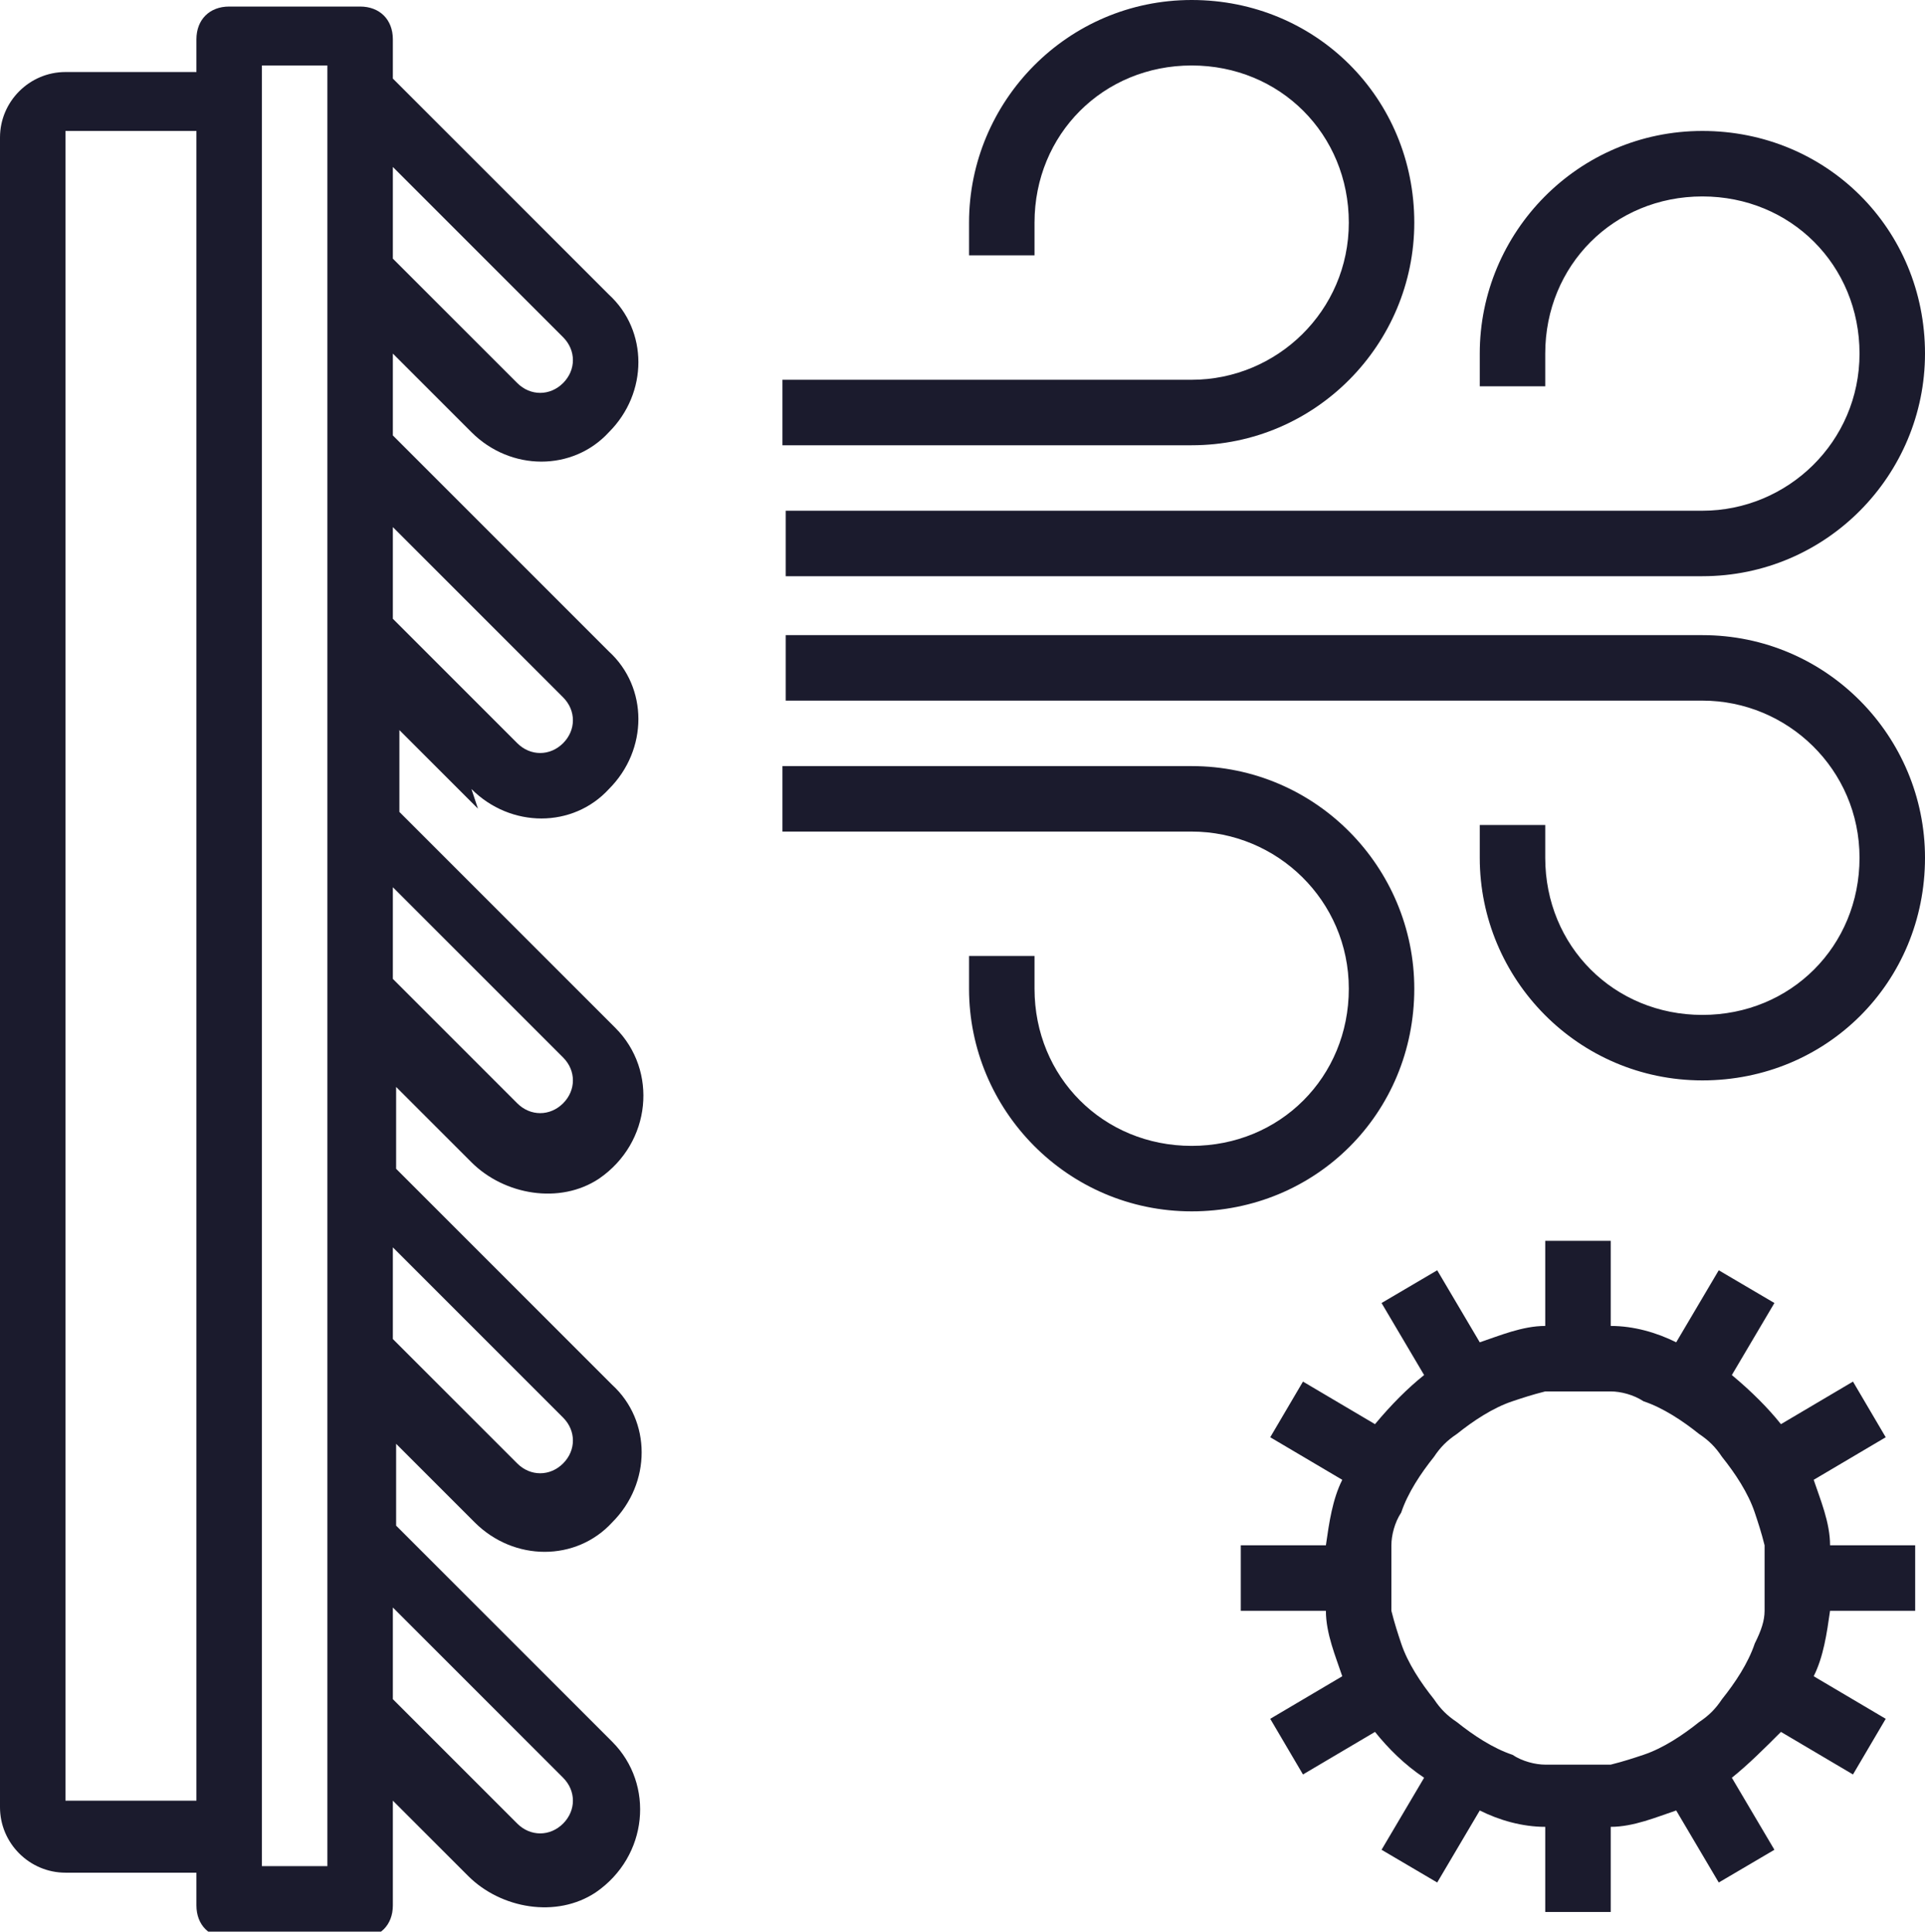 <?xml version="1.0" encoding="UTF-8"?>
<svg id="uuid-a0b730b7-cf78-4665-938e-52ec62728d7c" xmlns="http://www.w3.org/2000/svg" version="1.1" viewBox="0 0 58.8 59">
  <!-- Generator: Adobe Illustrator 29.3.1, SVG Export Plug-In . SVG Version: 2.1.0 Build 151)  -->
  <defs>
    <style>
      .st0 {
        fill: #1b1b2d;
      }
    </style>
  </defs>
  <g id="uuid-7f275380-53c7-4daa-94aa-6c7ac7688970">
    <path class="st0" d="M58.8,10.8c0,3.7-3,6.8-6.8,6.8h-28v-2h28c2.6,0,4.8-2.1,4.8-4.8s-2.1-4.8-4.8-4.8-4.8,2.1-4.8,4.8v1h-2v-1c0-3.7,3-6.8,6.8-6.8s6.8,3,6.8,6.8Z"/>
    <path class="st0" d="M43.2,6.8c0,3.7-3,6.8-6.8,6.8h-12.5v-2h12.5c2.6,0,4.8-2.1,4.8-4.8s-2.1-4.8-4.8-4.8-4.8,2.1-4.8,4.8v1h-2v-1c0-3.7,3-6.8,6.8-6.8s6.8,3,6.8,6.8Z"/>
    <path class="st0" d="M58.8,26.2c0-3.7-3-6.8-6.8-6.8h-28v2h28c2.6,0,4.8,2.1,4.8,4.8s-2.1,4.8-4.8,4.8-4.8-2.1-4.8-4.8v-1h-2v1c0,3.7,3,6.8,6.8,6.8s6.8-3,6.8-6.8Z"/>
    <path class="st0" d="M43.2,30.2c0-3.7-3-6.8-6.8-6.8h-12.5v2h12.5c2.6,0,4.8,2.1,4.8,4.8s-2.1,4.8-4.8,4.8-4.8-2.1-4.8-4.8v-1h-2v1c0,3.7,3,6.8,6.8,6.8s6.8-3,6.8-6.8Z"/>
    <path class="st0" d="M58.5,49.2v-2h-2.6c0-.7-.3-1.4-.5-2l2.2-1.3-1-1.7-2.2,1.3c-.4-.5-.9-1-1.5-1.5l1.3-2.2-1.7-1-1.3,2.2c-.6-.3-1.3-.5-2-.5v-2.6h-2v2.6c-.7,0-1.4.3-2,.5l-1.3-2.2-1.7,1,1.3,2.2c-.5.4-1,.9-1.5,1.5l-2.2-1.3-1,1.7,2.2,1.3c-.3.6-.4,1.3-.5,2h-2.6v2h2.6c0,.7.3,1.4.5,2l-2.2,1.3,1,1.7,2.2-1.3c.4.5.9,1,1.5,1.4l-1.3,2.2,1.7,1,1.3-2.2c.6.3,1.3.5,2,.5v2.6h2v-2.6c.7,0,1.4-.3,2-.5l1.3,2.2,1.7-1-1.3-2.2c.5-.4,1-.9,1.5-1.4l2.2,1.3,1-1.7-2.2-1.3c.3-.6.4-1.3.5-2h2.6ZM53.9,49.2c0,.3-.1.6-.3,1-.2.6-.6,1.2-1,1.7-.2.3-.4.5-.7.7-.5.4-1.1.8-1.7,1-.3.1-.6.2-1,.3-.3,0-.7,0-1,0s-.7,0-1,0c-.3,0-.7-.1-1-.3-.6-.2-1.2-.6-1.7-1-.3-.2-.5-.4-.7-.7-.4-.5-.8-1.1-1-1.7-.1-.3-.2-.6-.3-1,0-.3,0-.7,0-1s0-.7,0-1c0-.3.1-.7.3-1,.2-.6.6-1.2,1-1.7.2-.3.4-.5.7-.7.5-.4,1.1-.8,1.7-1,.3-.1.6-.2,1-.3.3,0,.7,0,1,0s.7,0,1,0c.3,0,.7.1,1,.3.6.2,1.2.6,1.7,1,.3.2.5.4.7.7.4.5.8,1.1,1,1.7.1.3.2.6.3,1,0,.3,0,.7,0,1s0,.7,0,1Z"/>
    <path class="st0" d="M14.4,24.1c1.2,1.2,3.1,1.2,4.2,0,1.2-1.2,1.2-3.1,0-4.2l-6.6-6.6v-2.5l2.4,2.4c1.2,1.2,3.1,1.2,4.2,0,1.2-1.2,1.2-3.1,0-4.2l-6.6-6.6v-1.2c0-.6-.4-1-1-1h-4c-.6,0-1,.4-1,1v1h-4c-1.1,0-2,.9-2,2v51c0,1.1.9,2,2,2h4v1c0,.6.4,1,1,1h4c.6,0,1-.4,1-1v-3.2l2.3,2.3c1,1,2.7,1.3,3.9.5,1.6-1.1,1.8-3.3.5-4.6l-6.6-6.6v-2.5l2.4,2.4c1.2,1.2,3.1,1.2,4.2,0,1.2-1.2,1.2-3.1,0-4.2l-6.6-6.6v-2.5l2.3,2.3c1,1,2.7,1.3,3.9.5,1.6-1.1,1.8-3.3.5-4.6l-6.6-6.6v-2.5l2.4,2.4h0ZM12,5.1l5.2,5.2c.4.4.4,1,0,1.4-.4.4-1,.4-1.4,0l-3.8-3.8s0-2.8,0-2.8ZM12,16.1l5.2,5.2c.4.4.4,1,0,1.4-.4.4-1,.4-1.4,0l-3.8-3.8v-2.8h0ZM6,55H2V4h4v51ZM10,57h-2V2h2v55ZM17.2,54.3c.4.4.4,1,0,1.4-.4.4-1,.4-1.4,0l-3.8-3.8v-2.8l5.2,5.2h0ZM17.2,43.3c.4.4.4,1,0,1.4s-1,.4-1.4,0l-3.8-3.8v-2.8l5.2,5.2h0ZM17.2,32.3c.4.4.4,1,0,1.4s-1,.4-1.4,0l-3.8-3.8v-2.8l5.2,5.2h0Z"/>
  </g>
</svg>